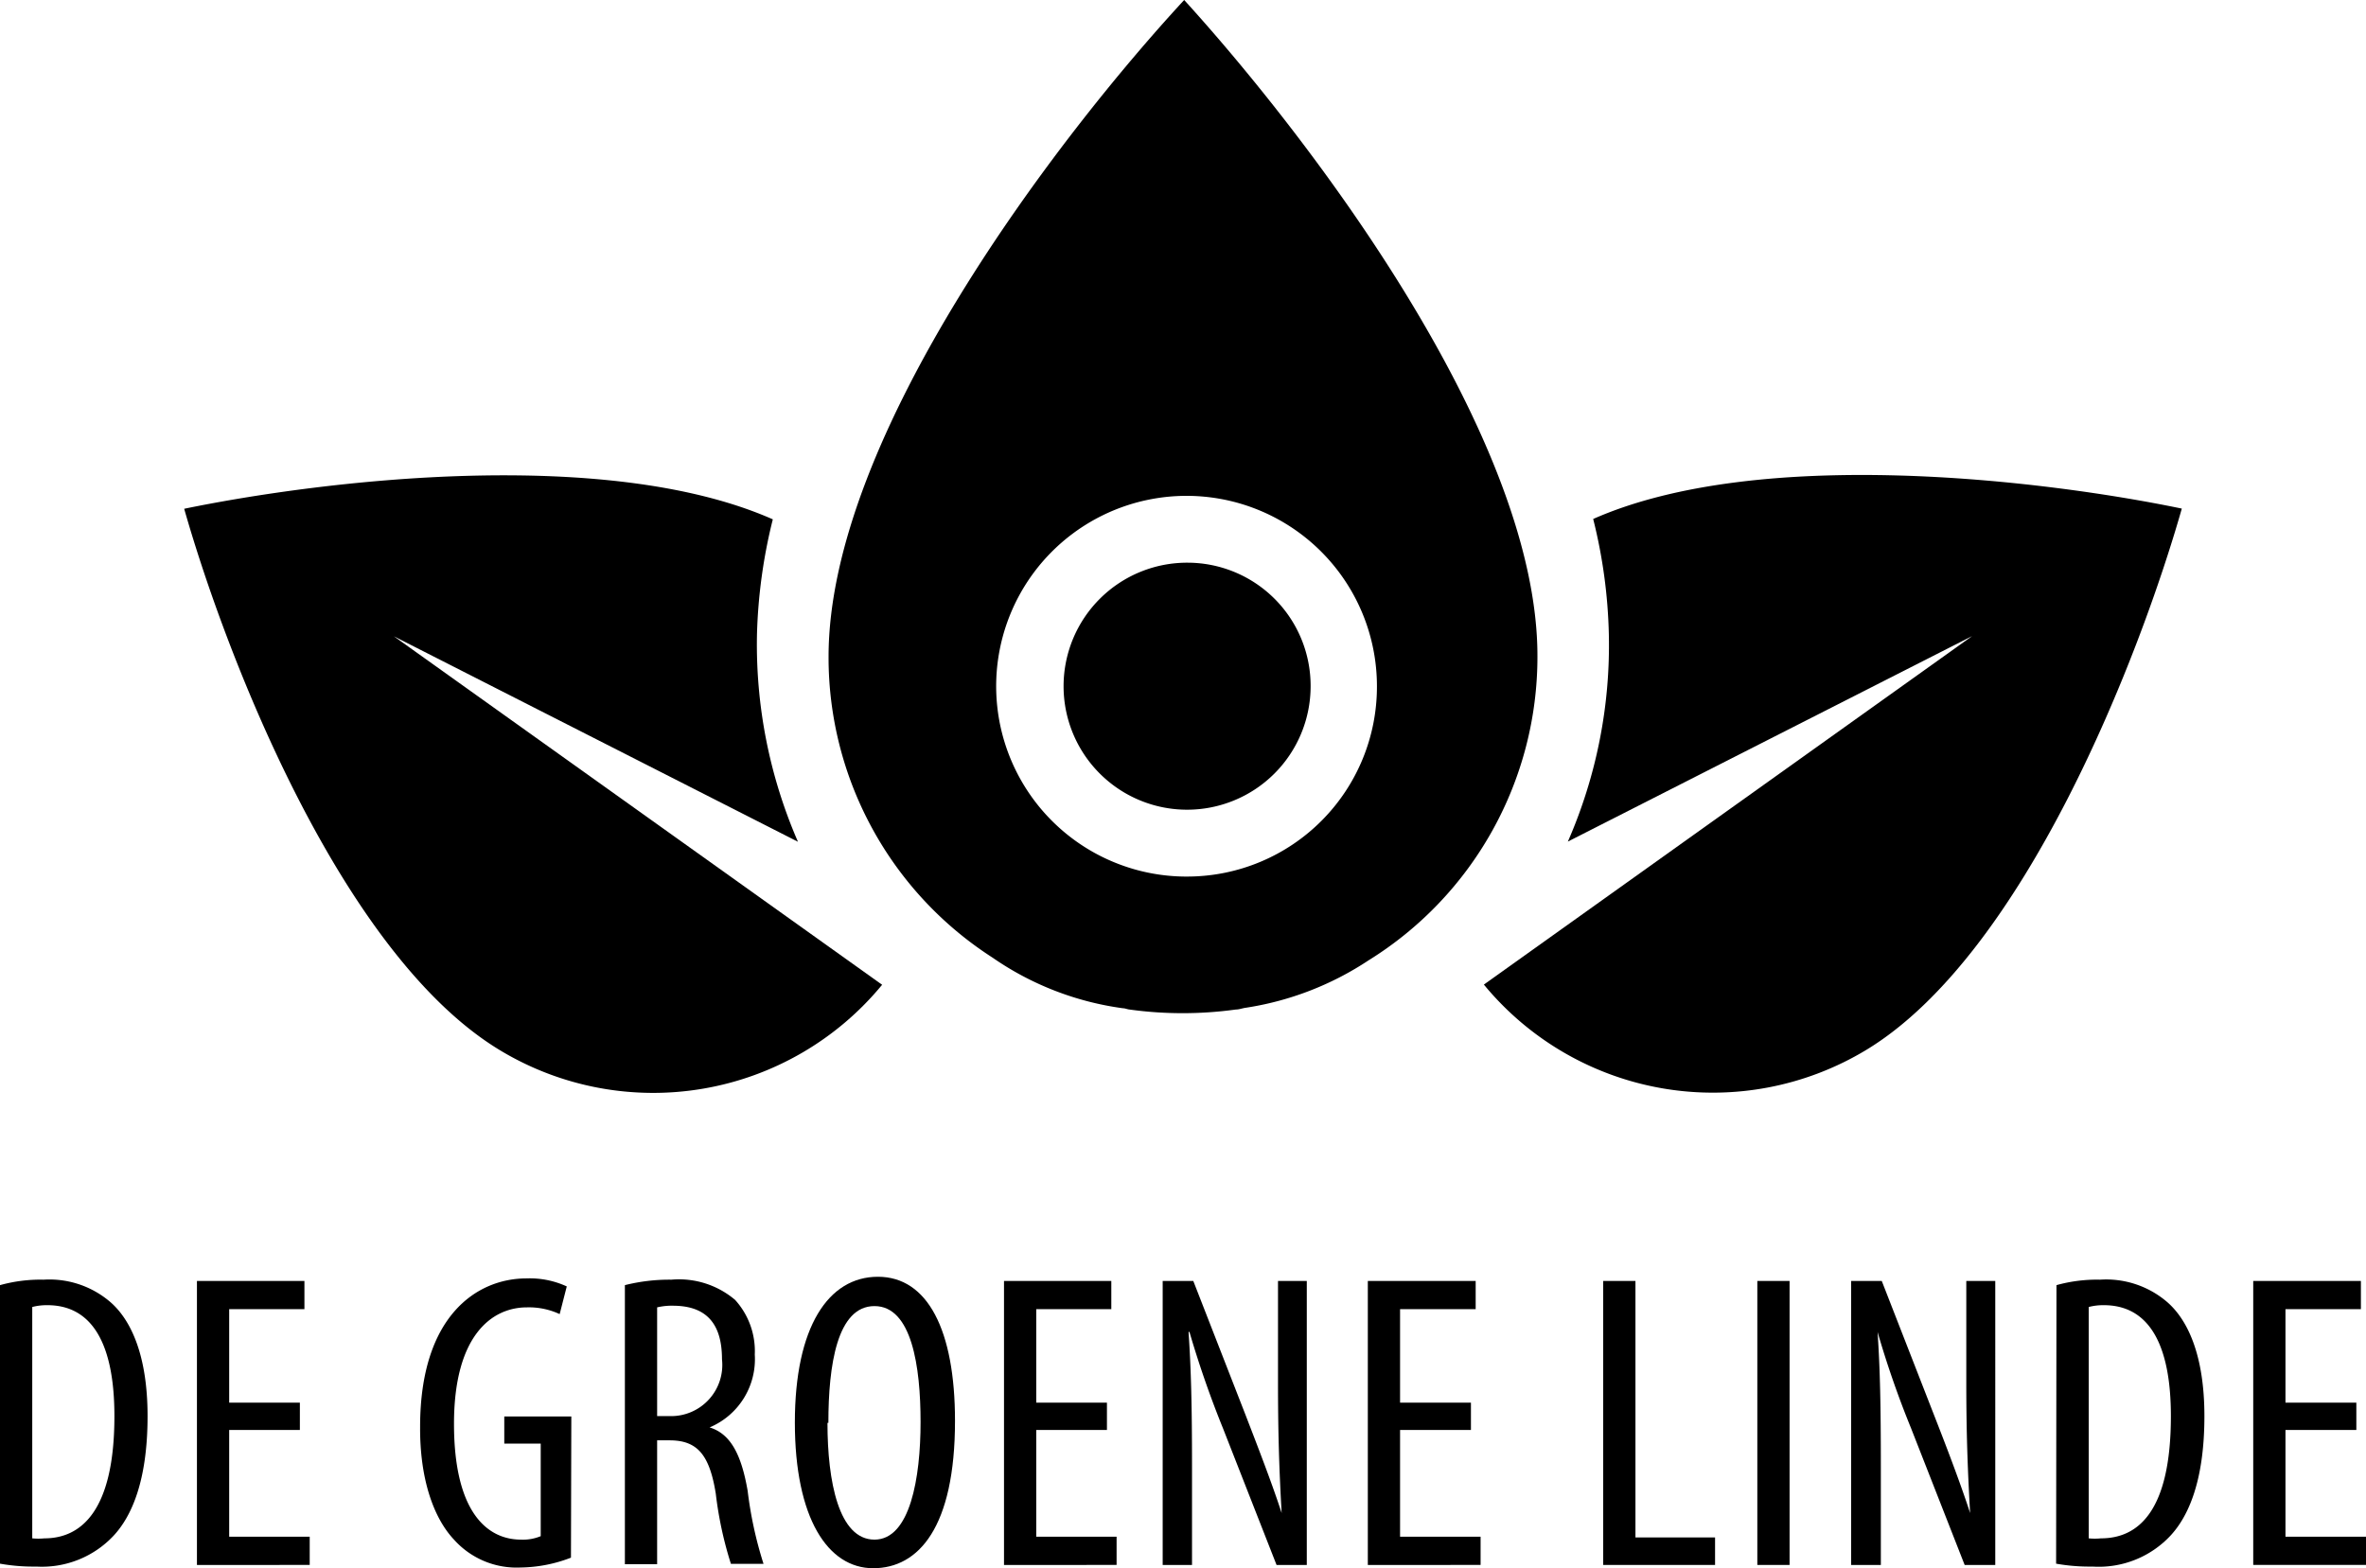 <?xml version="1.0" encoding="UTF-8"?>
<svg xmlns="http://www.w3.org/2000/svg" viewBox="0 0 129.87 86.09"><defs><style>.cls-1{fill:#000;}</style></defs><path class="cls-1" d="M0,70.55a8.26,8.26,0,0,1,2.39-.3A5.13,5.13,0,0,1,6,71.43c1.2,1,2.1,3,2.1,6.31,0,3.56-.88,5.51-1.87,6.57A5.39,5.39,0,0,1,2,86a10.5,10.5,0,0,1-2-.16Zm1.77,13.9a3.46,3.46,0,0,0,.67,0c1.95,0,3.84-1.42,3.84-6.71,0-3.93-1.2-6.09-3.68-6.09a3.1,3.1,0,0,0-.83.1Z"></path><path class="cls-1" d="M16.46,78.5H12.58v5.86H17v1.55H10.81V70.32h5.9v1.55H12.58V77h3.88Z"></path><path class="cls-1" d="M31.34,85.51a7.87,7.87,0,0,1-2.76.54,4.61,4.61,0,0,1-3.66-1.53c-1.13-1.2-1.88-3.35-1.86-6.2,0-6.06,3.1-8.14,5.84-8.14a4.86,4.86,0,0,1,2.21.44l-.39,1.52a4,4,0,0,0-1.8-.37c-1.93,0-4,1.55-4,6.39s1.81,6.36,3.68,6.36a2.52,2.52,0,0,0,1.08-.19V79.25h-2V77.76h3.68Z"></path><path class="cls-1" d="M34.3,70.55a10,10,0,0,1,2.55-.3,4.76,4.76,0,0,1,3.5,1.11,4.18,4.18,0,0,1,1.08,3,4.06,4.06,0,0,1-2.48,4v0c1.14.35,1.74,1.46,2.09,3.49a21.73,21.73,0,0,0,.87,4H40.12A20.58,20.58,0,0,1,39.29,82c-.34-2.12-1-2.93-2.53-2.93h-.69v6.8H34.3Zm1.77,7.19h.74a2.81,2.81,0,0,0,2.82-3.12c0-1.81-.73-2.92-2.64-2.94a3.53,3.53,0,0,0-.92.09Z"></path><path class="cls-1" d="M52.42,78c0,5.85-2,8.09-4.49,8.09s-4.3-2.75-4.3-8,1.84-8,4.56-8S52.42,73,52.42,78Zm-7,.11c0,3.22.62,6.41,2.58,6.41s2.53-3.4,2.53-6.45S50.05,71.7,48,71.7,45.47,74.94,45.47,78.11Z"></path><path class="cls-1" d="M60.76,78.5H56.88v5.86h4.41v1.55H55.11V70.32H61v1.55H56.88V77h3.88Z"></path><path class="cls-1" d="M63.82,85.91V70.32H65.5l2.85,7.31c.64,1.66,1.45,3.74,2,5.43h0c-.14-2.45-.2-4.46-.2-7.17V70.32h1.58V85.91H70.07l-2.94-7.5a55.65,55.65,0,0,1-1.84-5.29h-.05c.14,2.08.19,4.07.19,7.4v5.39Z"></path><path class="cls-1" d="M80.74,78.5H76.85v5.86h4.42v1.55H75.08V70.32H81v1.55H76.85V77h3.89Z"></path><path class="cls-1" d="M88,70.32h1.77V84.4h4.37v1.51H88Z"></path><path class="cls-1" d="M98.23,70.32V85.91H96.46V70.32Z"></path><path class="cls-1" d="M101.61,85.91V70.32h1.68l2.85,7.31c.65,1.66,1.45,3.74,2,5.43h0c-.14-2.45-.21-4.46-.21-7.17V70.32h1.59V85.91h-1.68l-2.94-7.5a53,53,0,0,1-1.84-5.29h0c.14,2.08.18,4.07.18,7.4v5.39Z"></path><path class="cls-1" d="M112.88,70.55a8.26,8.26,0,0,1,2.39-.3,5.13,5.13,0,0,1,3.63,1.18c1.2,1,2.1,3,2.1,6.31,0,3.56-.88,5.51-1.87,6.57A5.39,5.39,0,0,1,114.86,86a10.5,10.5,0,0,1-2-.16Zm1.77,13.9a3.41,3.41,0,0,0,.67,0c2,0,3.84-1.42,3.84-6.71,0-3.93-1.2-6.09-3.68-6.09a3.1,3.1,0,0,0-.83.1Z"></path><path class="cls-1" d="M129.34,78.5h-3.89v5.86h4.42v1.55h-6.19V70.32h5.91v1.55h-4.14V77h3.89Z"></path><path class="cls-1" d="M43.8,46.21,21.62,34.93l26.8,19.13a16.27,16.27,0,0,1-21,3.58c-8.68-5.26-15-21.59-17.31-29.71,7.67-1.58,23.21-3.44,32.31.58a29.09,29.09,0,0,0-.87,6.34A27.17,27.17,0,0,0,43.8,46.21"></path><path class="cls-1" d="M86.06,46.2l22.19-11.28L81.45,54.05a16.28,16.28,0,0,0,21,3.58c8.68-5.27,15-21.6,17.31-29.71-7.67-1.59-23.21-3.45-32.31.57a28.54,28.54,0,0,1,.86,6.34A26.9,26.9,0,0,1,86.06,46.2"></path><path class="cls-1" d="M65.21,30.89a6.78,6.78,0,1,0,6.73,6.78A6.76,6.76,0,0,0,65.21,30.89Z"></path><path class="cls-1" d="M65,0C58.16,7.4,45.48,23.89,45.48,36.05a19.59,19.59,0,0,0,9,16.52,16.42,16.42,0,0,0,7.16,2.78c.12,0,.24.06.36.07h0a21.18,21.18,0,0,0,2.9.2,21.4,21.4,0,0,0,2.93-.2h0c.17,0,.33-.06.5-.09a16.78,16.78,0,0,0,6.79-2.61,19.6,19.6,0,0,0,9.27-16.67C84.42,23.89,71.73,7.4,65,0Zm.26,48.12A10.45,10.45,0,1,1,75.58,37.67,10.42,10.42,0,0,1,65.21,48.12Z"></path></svg>